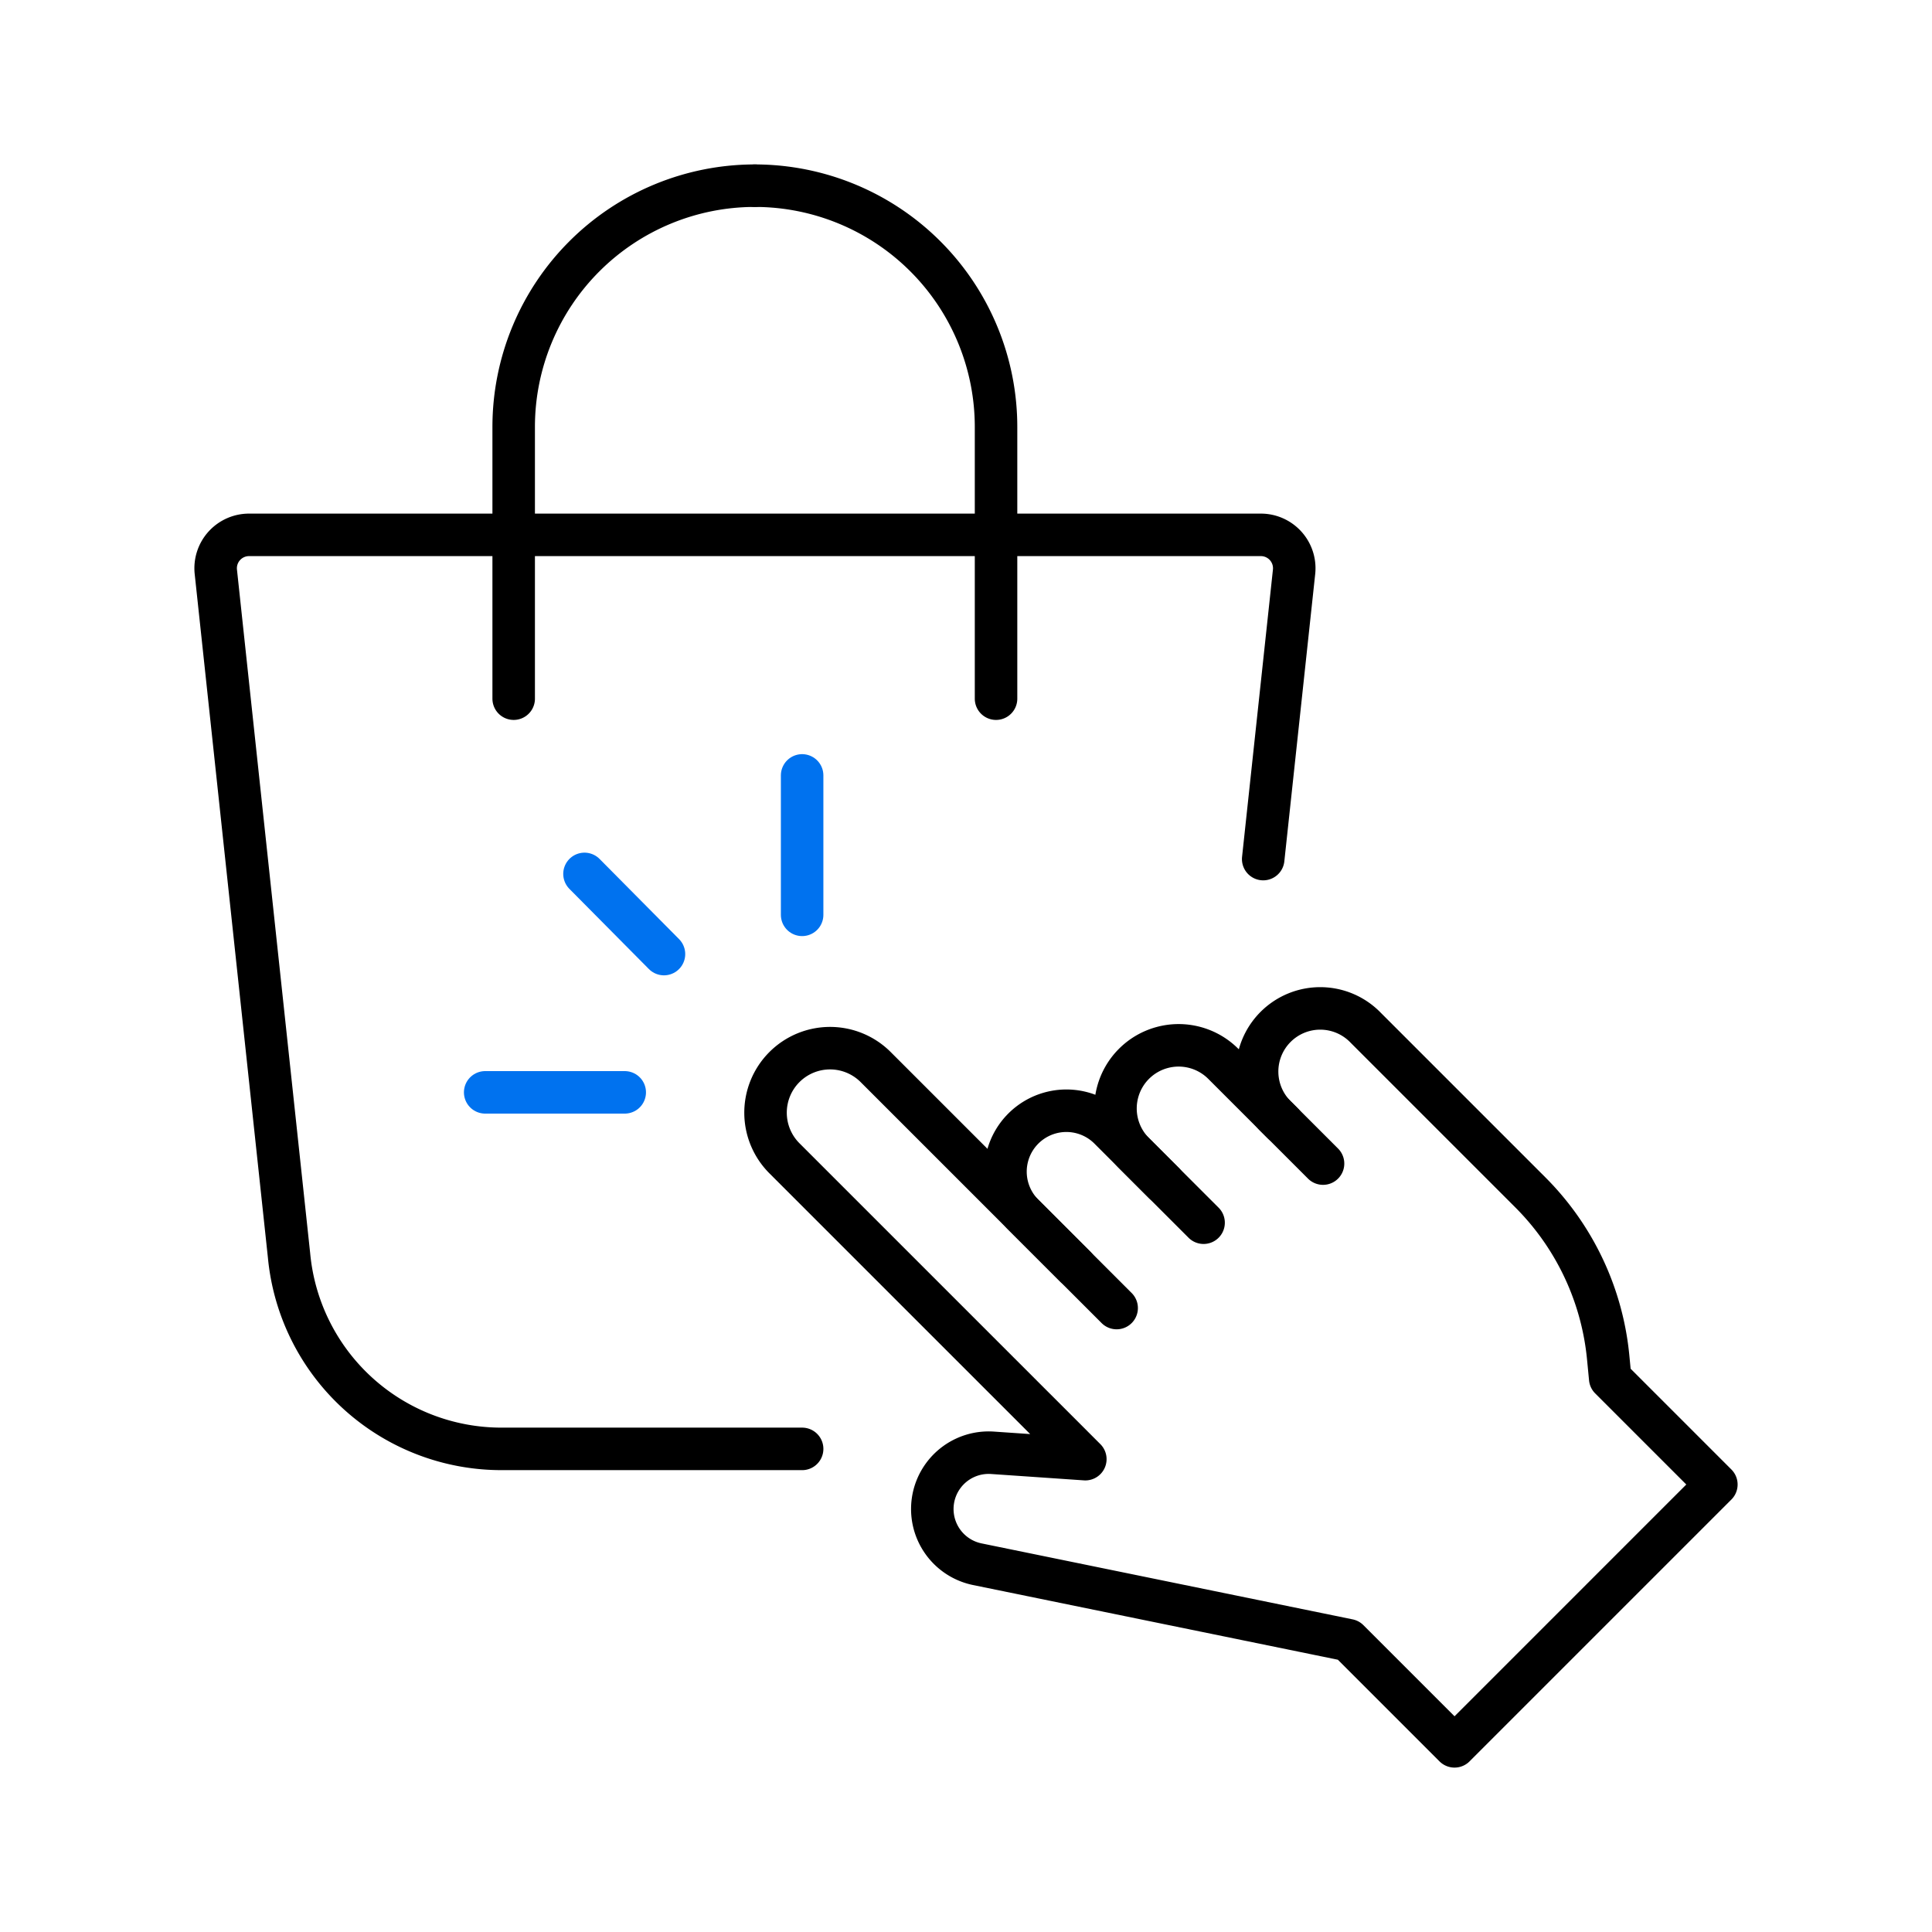 <svg xmlns="http://www.w3.org/2000/svg" xmlns:xlink="http://www.w3.org/1999/xlink" width="100" height="100" viewBox="0 0 100 100">
  <defs>
    <clipPath id="clip-path">
      <rect id="Rectangle_28971" data-name="Rectangle 28971" width="80.314" height="83.416" fill="none" stroke="#707070" stroke-width="2.2"/>
    </clipPath>
  </defs>
  <g id="Online_Shopping_Black_Blue" data-name="Online Shopping Black &amp; Blue" transform="translate(0)">
    <rect id="Rectangle_28982" data-name="Rectangle 28982" width="100" height="100" transform="translate(0)" fill="none"/>
    <g id="Group_35474" data-name="Group 35474" transform="translate(9.843 8.293)">
      <g id="Group_35473" data-name="Group 35473" clip-path="url(#clip-path)">
        <path id="Path_30341" data-name="Path 30341" d="M176.377,248.878l-12.461-12.461a3.339,3.339,0,1,0-4.722,4.722L174.756,256.7l-4.809-.33a2.917,2.917,0,0,0-.785,5.767l19.21,3.933,5.494,5.494,13.552-13.552-5.494-5.494-.1-1.036a13.98,13.98,0,0,0-4.034-8.591l-8.514-8.514A3.268,3.268,0,1,0,184.658,239l.306.306" transform="translate(-128.423 -189.467)" fill="none" stroke="#000" stroke-linecap="round" stroke-linejoin="round" stroke-width="2.2"/>
        <path id="Path_30342" data-name="Path 30342" d="M234.358,267.066l-4.872-4.872a3.152,3.152,0,0,0-4.458,4.458l2.682,2.682" transform="translate(-181.904 -212.072)" fill="none" stroke="#000" stroke-linecap="round" stroke-linejoin="round" stroke-width="2.2"/>
        <path id="Path_30343" data-name="Path 30343" d="M265.009,249.335l-5.182-5.182a3.268,3.268,0,0,0-4.622,4.621l1.56,1.561" transform="translate(-206.372 -197.401)" fill="none" stroke="#000" stroke-linecap="round" stroke-linejoin="round" stroke-width="2.2"/>
        <line id="Line_1463" data-name="Line 1463" x1="4.114" y1="4.15" transform="translate(20.41 36.94)" fill="none" stroke="#0072ef" stroke-linecap="round" stroke-linejoin="round" stroke-width="2.2"/>
        <line id="Line_1464" data-name="Line 1464" x1="7.223" transform="translate(15.27 48.247)" fill="none" stroke="#0072ef" stroke-linecap="round" stroke-linejoin="round" stroke-width="2.2"/>
        <line id="Line_1465" data-name="Line 1465" y1="7.217" transform="translate(31.675 31.842)" fill="none" stroke="#0072ef" stroke-linecap="round" stroke-linejoin="round" stroke-width="2.2"/>
        <path id="Path_30344" data-name="Path 30344" d="M101.416,7h0A12.489,12.489,0,0,0,88.927,19.489V33.552" transform="translate(-72.182 -5.682)" fill="none" stroke="#000" stroke-linecap="round" stroke-linejoin="round" stroke-width="2.2"/>
        <path id="Path_30345" data-name="Path 30345" d="M61.222,119.761l1.6-14.891a1.73,1.73,0,0,0-1.722-1.891H8.73a1.73,1.73,0,0,0-1.722,1.891L10.8,140.279a11.041,11.041,0,0,0,10.992,10.01H37.357" transform="translate(-5.682 -83.588)" fill="none" stroke="#000" stroke-linecap="round" stroke-linejoin="round" stroke-width="2.2"/>
        <path id="Path_30346" data-name="Path 30346" d="M155.215,7h0A12.489,12.489,0,0,1,167.7,19.489V33.552" transform="translate(-125.988 -5.682)" fill="none" stroke="#000" stroke-linecap="round" stroke-linejoin="round" stroke-width="2.2"/>
      </g>
    </g>
  </g>
</svg>
